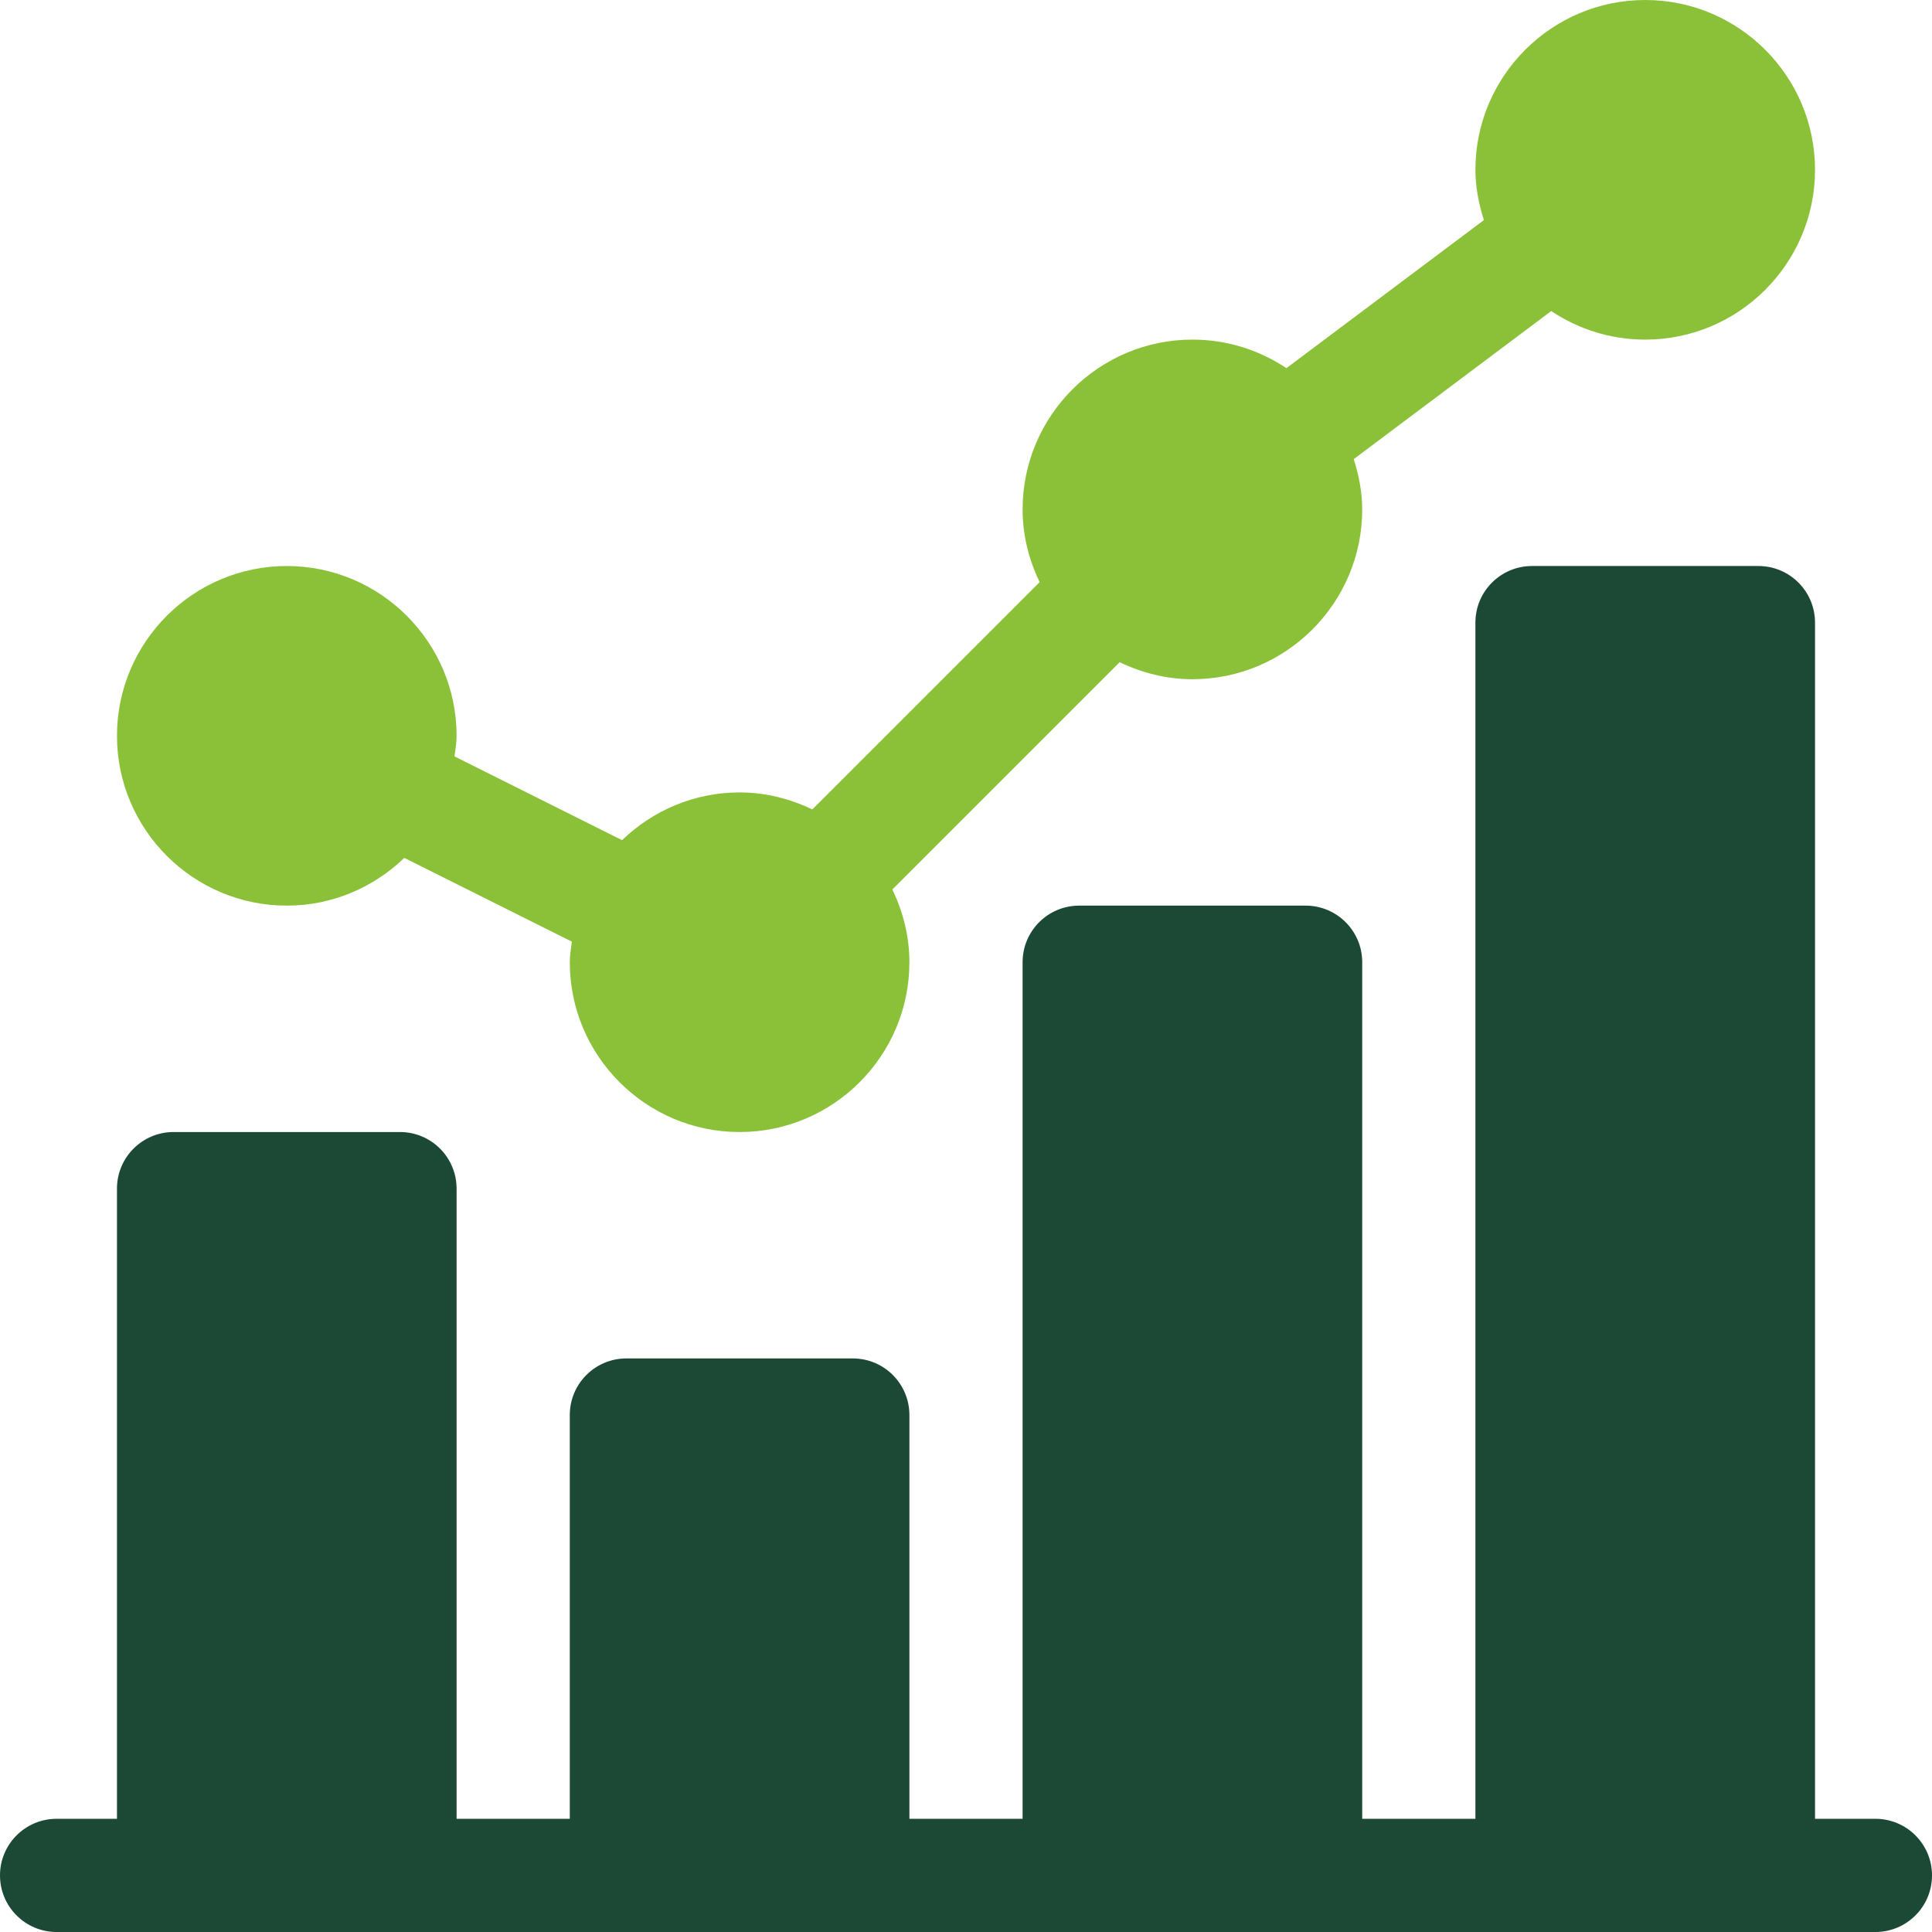 <?xml version="1.0" encoding="UTF-8"?> <svg xmlns="http://www.w3.org/2000/svg" xmlns:xlink="http://www.w3.org/1999/xlink" version="1.1" id="Layer_1" x="0px" y="0px" width="512px" height="512px" viewBox="0 0 512 512" xml:space="preserve"> <path fill="#8BC138" d="M76,240c12.102,0,23.055-4.855,31.148-12.652l44.402,22.199C151.328,251.355,151,253.133,151,255 c0,24.813,20.188,45,45,45s45-20.188,45-45c0-6.926-1.703-13.41-4.512-19.277l60.234-60.234C302.59,178.297,309.074,180,316,180 c24.813,0,45-20.188,45-45c0-4.672-0.918-9.09-2.246-13.328L411.09,82.43C418.23,87.199,426.789,90,436,90c24.813,0,45-20.188,45-45 S460.813,0,436,0s-45,20.188-45,45c0,4.672,0.918,9.09,2.246,13.328L340.91,97.57C333.77,92.801,325.211,90,316,90 c-24.813,0-45,20.188-45,45c0,6.926,1.703,13.41,4.512,19.277l-60.234,60.234C209.41,211.703,202.926,210,196,210 c-12.102,0-23.055,4.855-31.148,12.652l-44.402-22.199c0.223-1.809,0.551-3.586,0.551-5.453c0-24.813-20.188-45-45-45 s-45,20.188-45,45S51.188,240,76,240z"></path> <path fill="#1C4935" d="M497,482h-16V165c0-8.289-6.711-15-15-15h-60c-8.289,0-15,6.711-15,15v317h-30V255c0-8.289-6.711-15-15-15 h-60c-8.289,0-15,6.711-15,15v227h-30V375c0-8.289-6.711-15-15-15h-60c-8.289,0-15,6.711-15,15v107h-30V315c0-8.289-6.711-15-15-15 H46c-8.289,0-15,6.711-15,15v167H15c-8.289,0-15,6.711-15,15s6.711,15,15,15h482c8.289,0,15-6.711,15-15S505.289,482,497,482z"></path> </svg> 